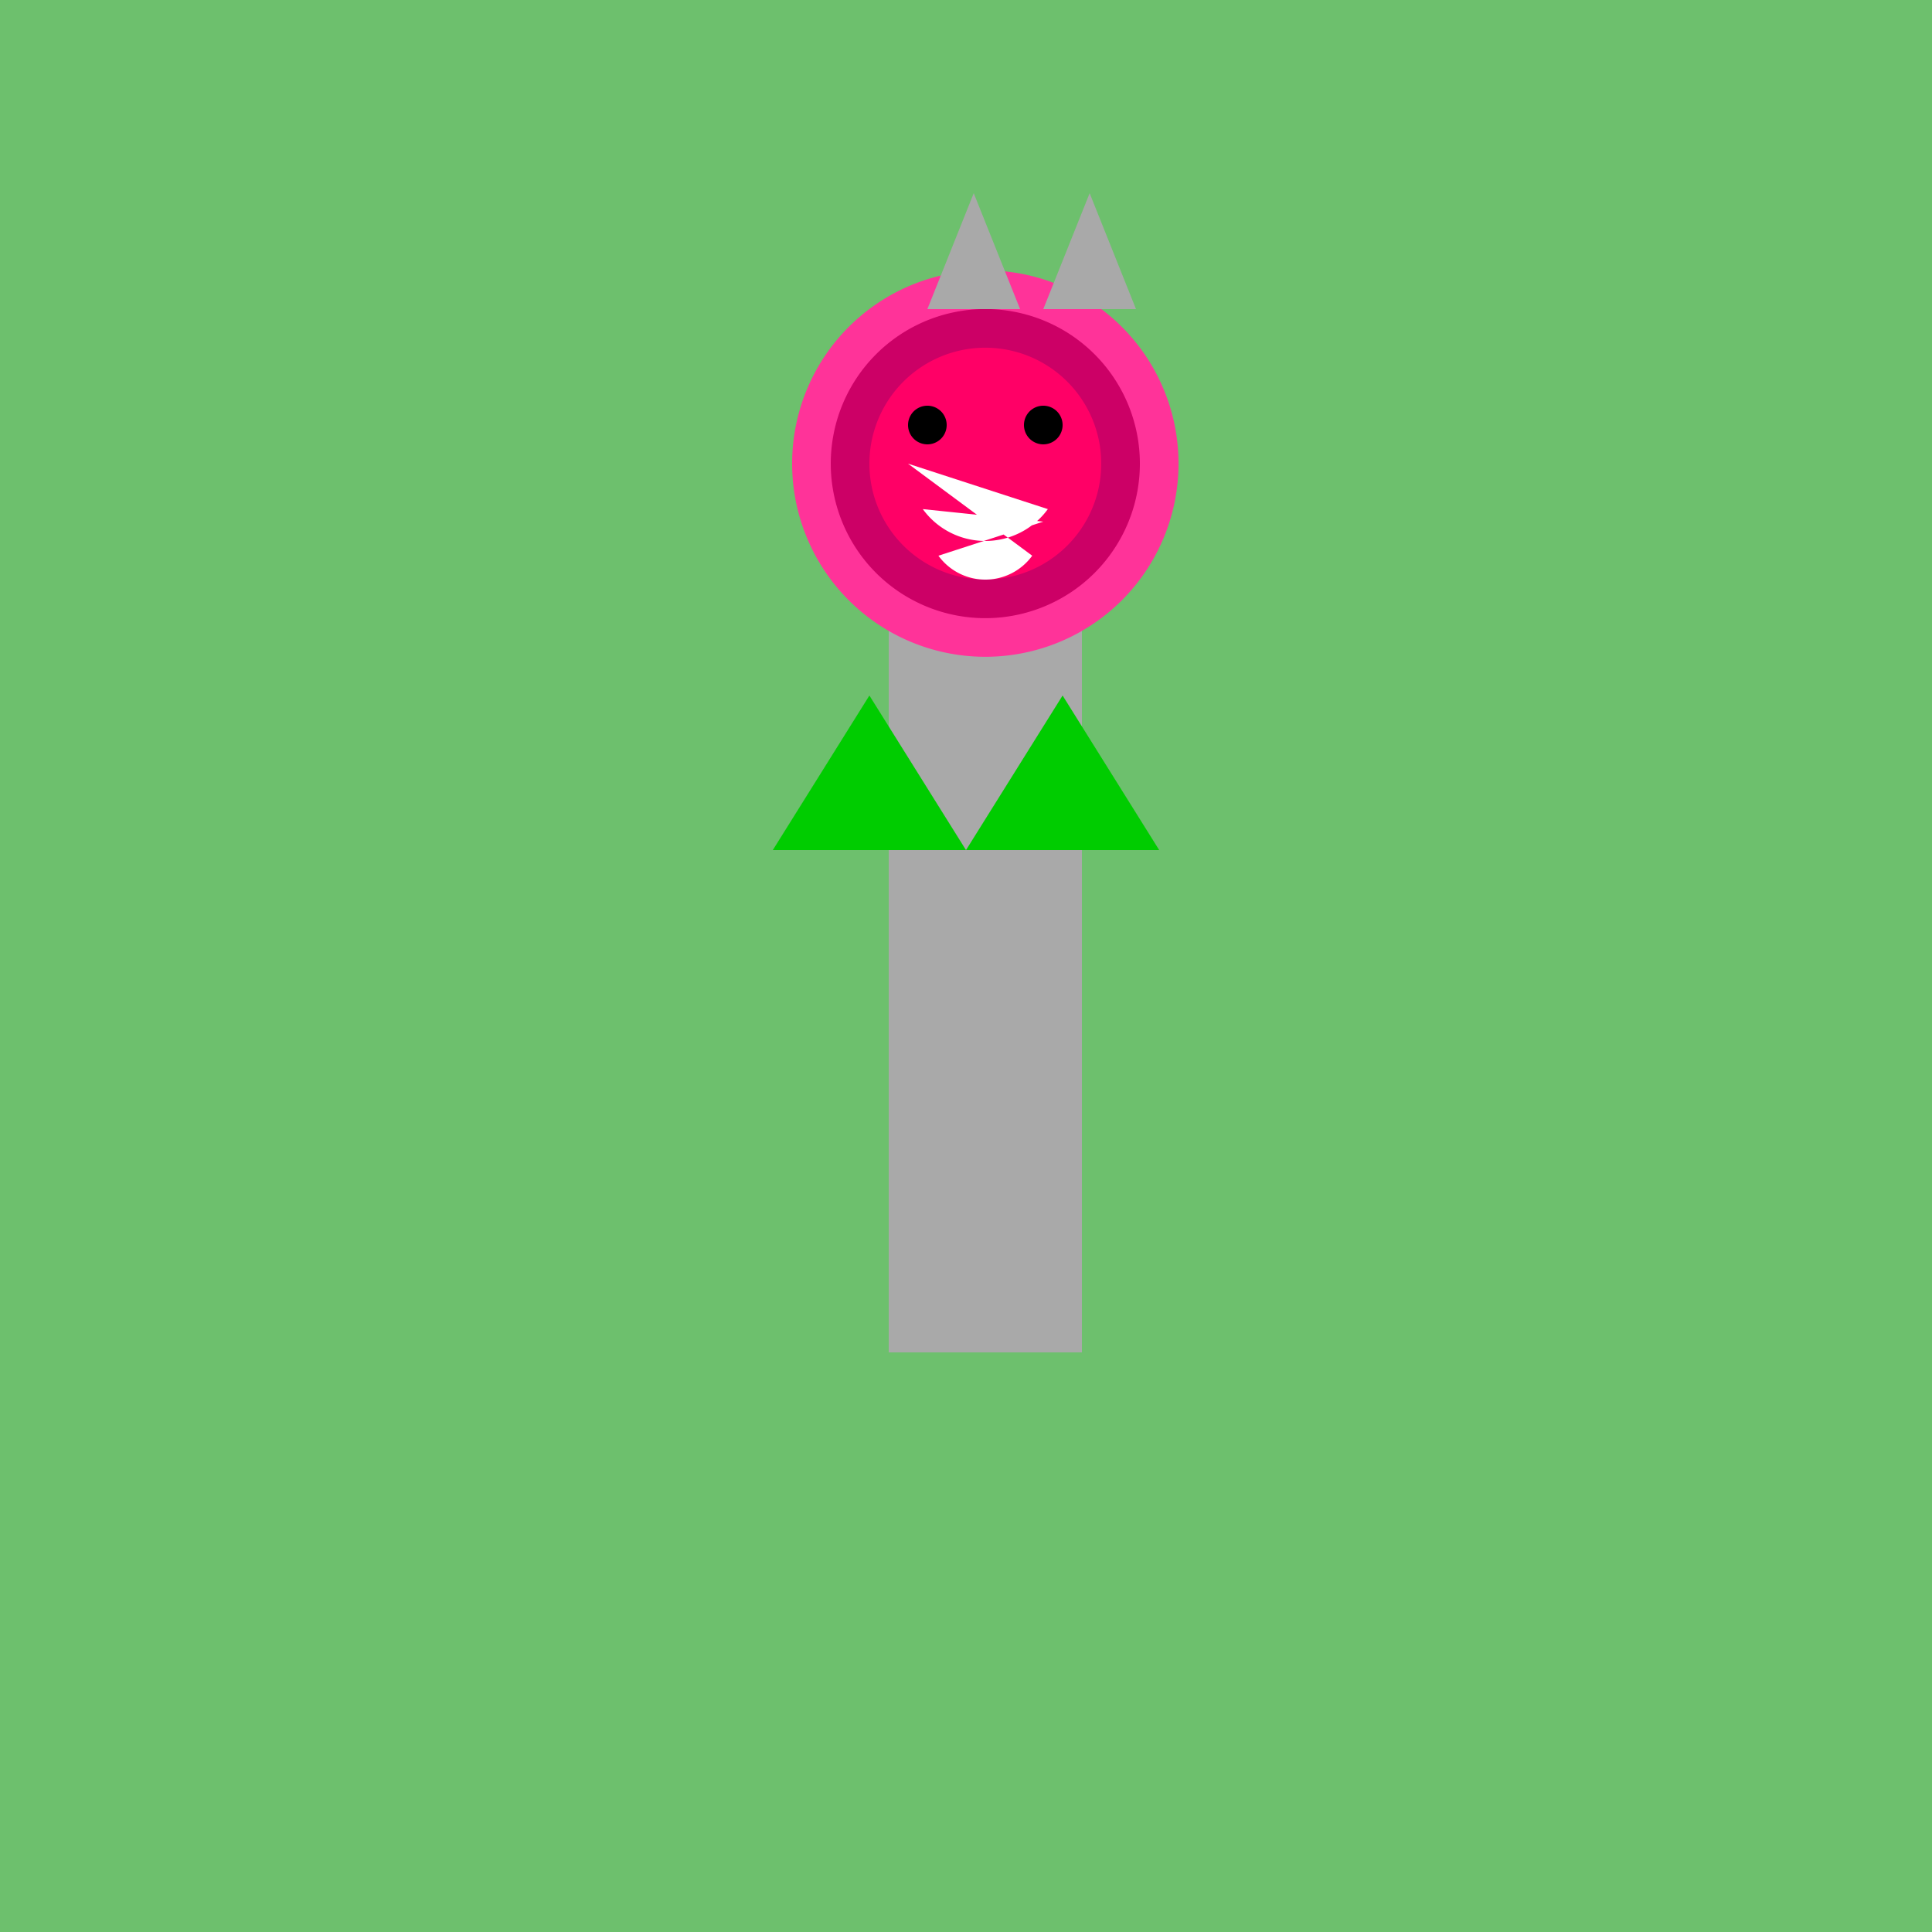 <!--

Generated by DrawGPT.
Free, open source, AI generated images in SVG, PNG, and HTML Canvas format.
https://drawgpt.ai

Created: 2023-09-26T11:28:58.749Z
Link: https://drawgpt.ai/prompt/52099/

-->
<svg xmlns="http://www.w3.org/2000/svg" xmlns:xlink="http://www.w3.org/1999/xlink" width="500" height="500"><defs/><g><rect fill="#6dc06d" stroke="none" x="0" y="0" width="512" height="512"/><rect fill="#a9a9a9" stroke="none" x="230" y="150" width="50" height="200"/><path fill="#00cc00" stroke="none" paint-order="stroke fill markers" d=" M 200 220 L 225 180 L 250 220 Z"/><path fill="#00cc00" stroke="none" paint-order="stroke fill markers" d=" M 250 220 L 275 180 L 300 220 Z"/><path fill="#ff3399" stroke="none" paint-order="stroke fill markers" d=" M 305 120 A 50 50 0 1 1 305 119.95"/><path fill="#cc0066" stroke="none" paint-order="stroke fill markers" d=" M 295 120 A 40 40 0 1 1 295 119.96"/><path fill="#ff0066" stroke="none" paint-order="stroke fill markers" d=" M 285 120 A 30 30 0 1 1 285 119.97"/><path fill="#a9a9a9" stroke="none" paint-order="stroke fill markers" d=" M 240 80 L 252 50 L 264 80 Z"/><path fill="#a9a9a9" stroke="none" paint-order="stroke fill markers" d=" M 270 80 L 282 50 L 294 80 Z"/><path fill="#ffffff" stroke="none" paint-order="stroke fill markers" d=" M 271.18 131.756 A 20 20 0 0 1 238.82 131.756 L 270 135 L 242.865 143.817 A 15 15 0 0 0 267.135 143.817 L 235 120 Z"/><path fill="#000000" stroke="none" paint-order="stroke fill markers" d=" M 245 110 A 5 5 0 1 1 245 109.995"/><path fill="#000000" stroke="none" paint-order="stroke fill markers" d=" M 275 110 A 5 5 0 1 1 275 109.995"/></g></svg>